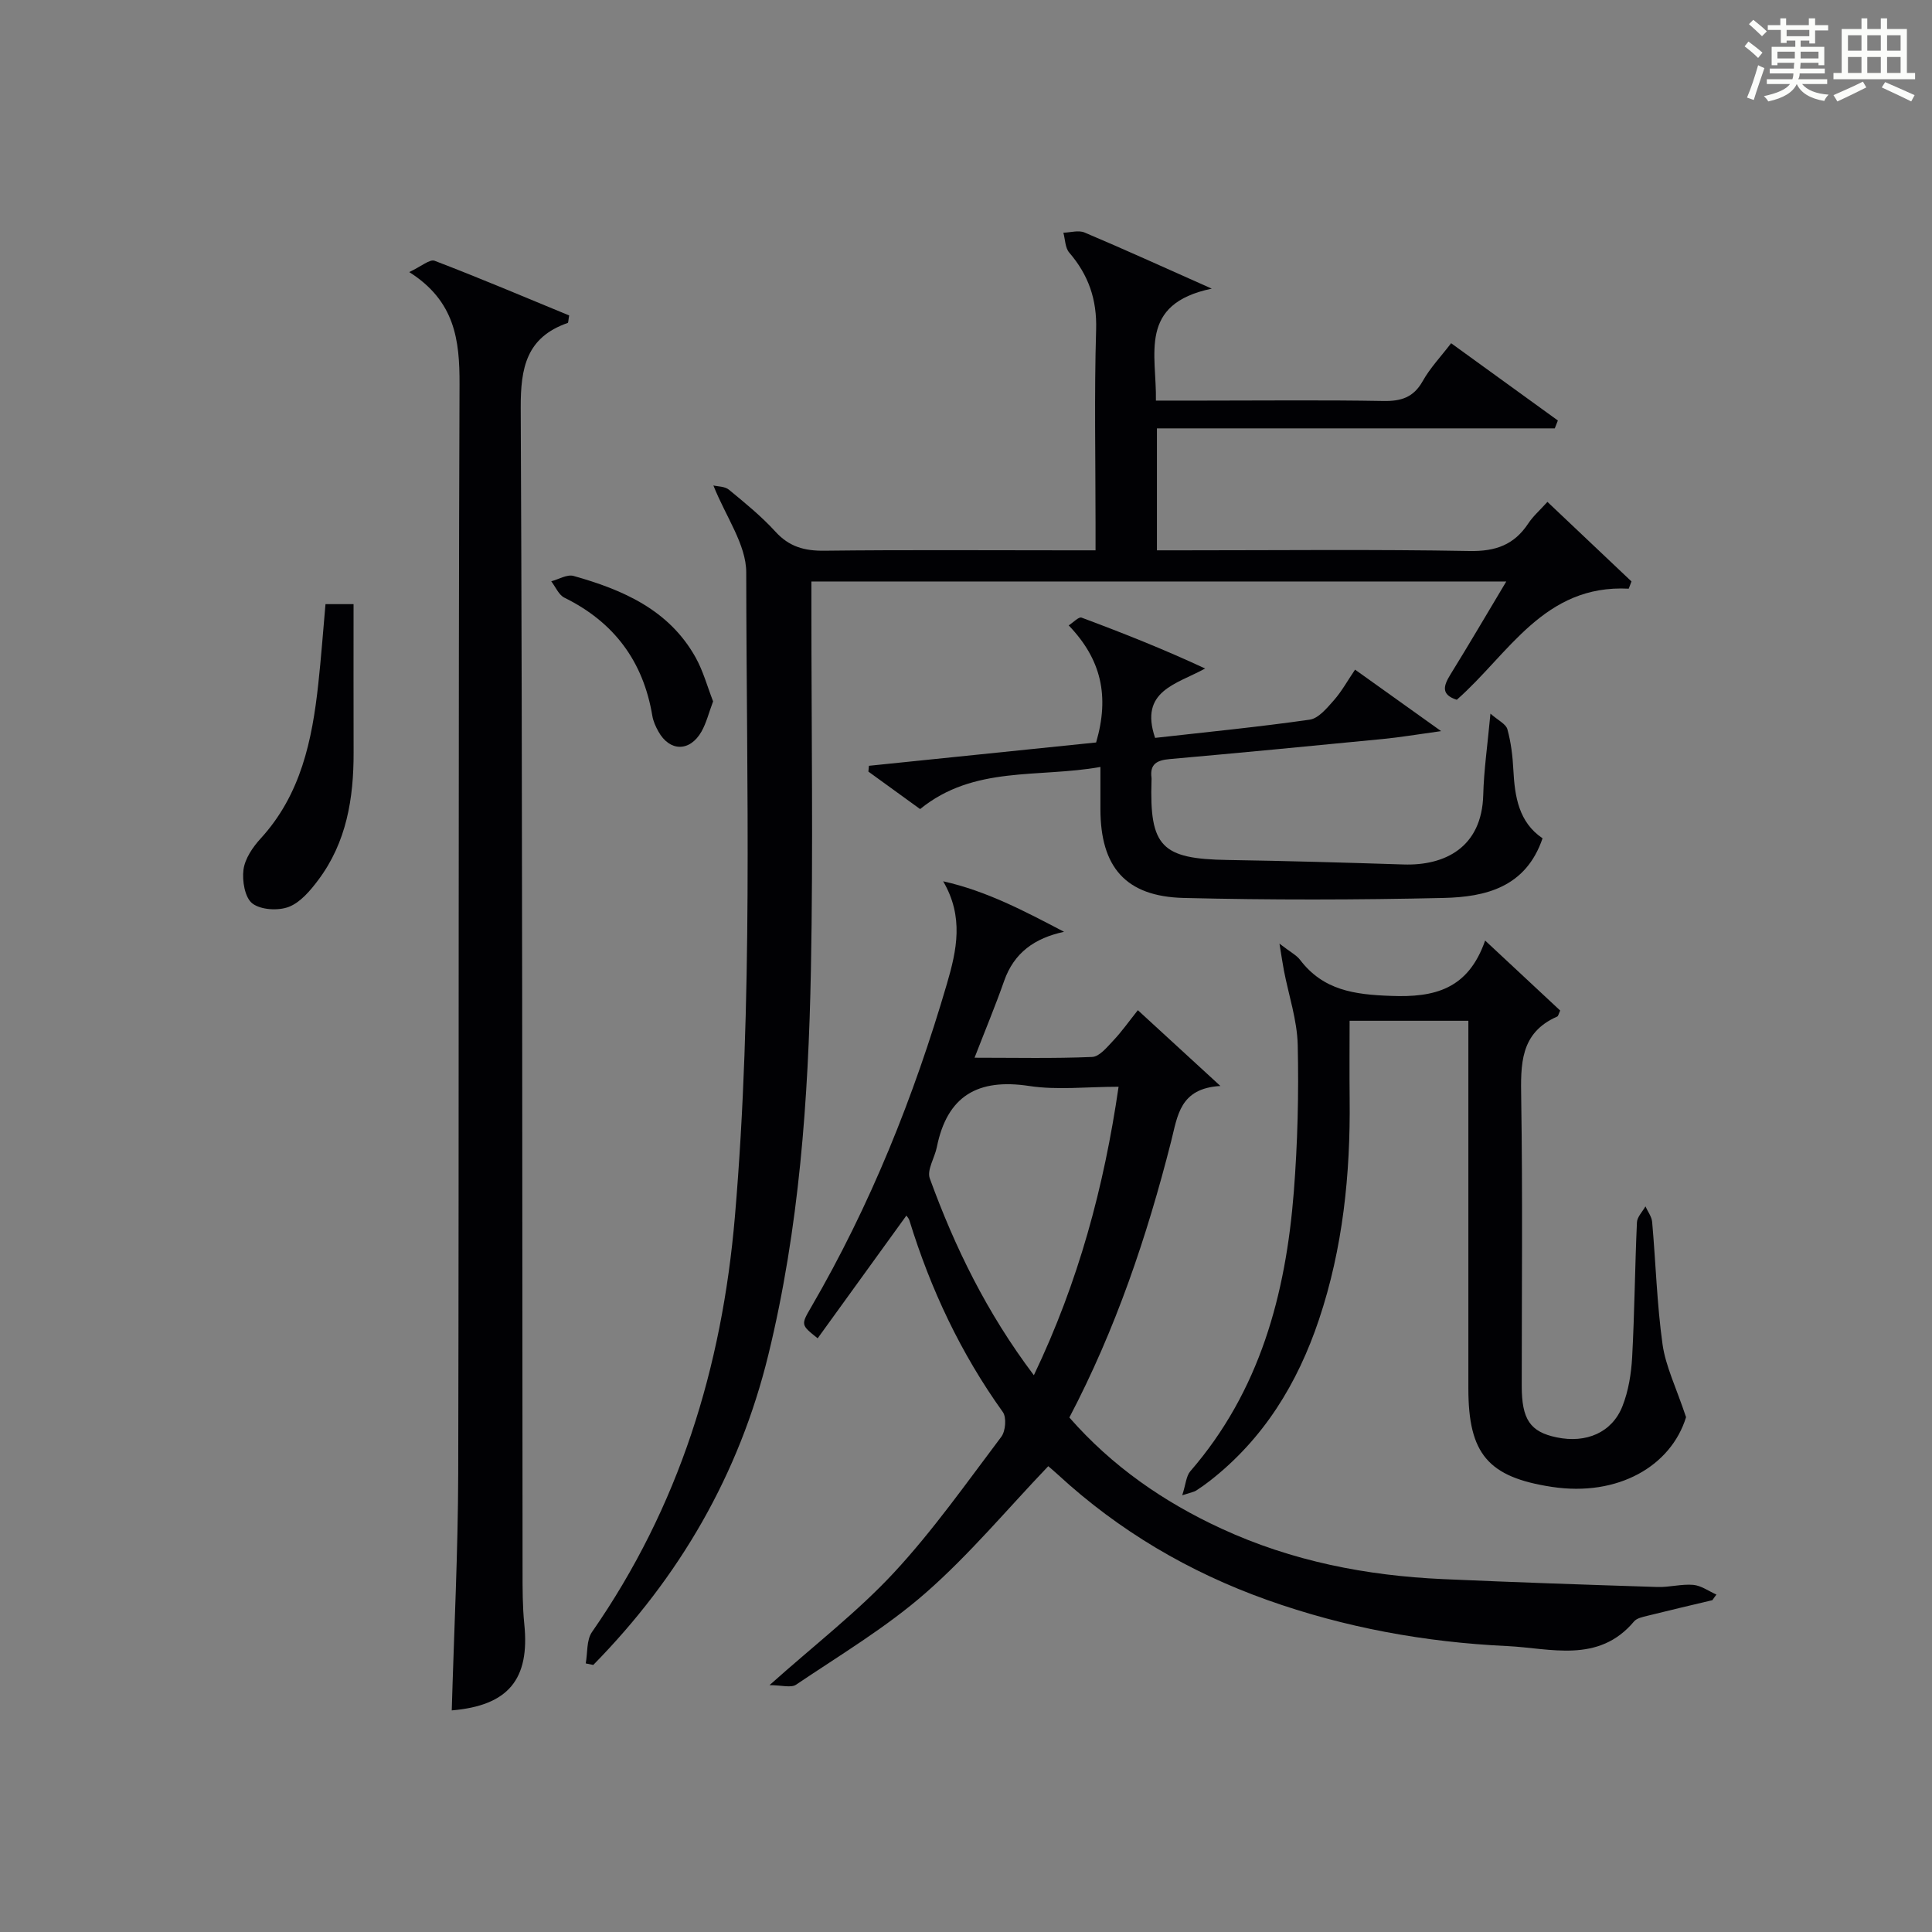 <?xml version="1.0" encoding="utf-8"?>
<svg version="1.1" id="漢_ZDIC_典" xmlns="http://www.w3.org/2000/svg" xmlns:xlink="http://www.w3.org/1999/xlink" x="0px" y="0px"
	 viewBox="0 0 400 400" style="enable-background:new 0 0 400 400;" xml:space="preserve">
<rect x="0" y="0" width="400" height="400" fill="#808080" stroke="none"/>
<style type="text/css">
	.st1{fill:#010104;}
	.st0{fill:#fbfcfa;}
</style>
<g>
	<path class="st0" d="M361.2,9.6l0.8-1c0.9,0.7,1.9,1.4,2.9,2.3L364,12C363,11,362,10.2,361.2,9.6z M361.7,20.2
		c0.9-2.1,1.6-4.3,2.3-6.7c0.4,0.2,0.8,0.4,1.3,0.6c-0.7,2.1-1.5,4.3-2.2,6.6L361.7,20.2z M362.1,5l0.9-0.9c1,0.8,2,1.6,2.8,2.4
		l-1,1C363.9,6.6,363,5.8,362.1,5z M374.6,3.8h1.2v1.4h2.7v1.1h-2.7v2.7h-1.2V8.4h-1.8v1.3h4.9v3.8h-1.2v-0.5h-3.7
		c0,0.4-0.1,0.9-0.1,1.2h5.1v1h-5.2c0,0.5-0.1,0.9-0.3,1.2h6v1h-5.2c1.1,1.3,2.9,2,5.5,2.2c-0.4,0.4-0.7,0.8-0.9,1.3
		c-2.9-0.5-4.8-1.6-5.7-3.5H372c-0.8,1.7-2.7,2.9-5.9,3.6c-0.2-0.4-0.6-0.8-0.9-1.1c2.8-0.6,4.6-1.4,5.4-2.5h-4.8v-1h5.3
		c0.1-0.3,0.2-0.7,0.2-1.2h-4.9v-1h5c0-0.4,0-0.8,0.1-1.2H368v0.5h-1.2V9.7h4.9V8.4h-1.8v0.5h-1.2V6.2H366V5.2h2.6V3.8h1.2v1.4h4.7
		V3.8z M368,12.1h3.6c0-0.4,0-0.9,0-1.4H368V12.1z M369.9,7.5h4.7V6.2h-4.7V7.5z M376.5,10.7h-3.7c0,0.5,0,1,0,1.4h3.7V10.7z"/>
	<path class="st0" d="M385.3,3.8h1.3V6h2.8V3.8h1.3V6h4.1v9.1h1.7v1.3h-16.9v-1.3h1.7V6h4.1V3.8z M385.7,16.9l0.7,1.2
		c-1.8,0.9-3.8,1.9-6,2.9c-0.2-0.4-0.5-0.8-0.8-1.3C381.9,18.7,383.9,17.8,385.7,16.9z M382.6,10.5h2.8V7.3h-2.8V10.5z M382.6,15.1
		h2.8v-3.3h-2.8V15.1z M386.6,10.5h2.8V7.3h-2.8V10.5z M386.6,15.1h2.8v-3.3h-2.8V15.1z M390.3,17c2.1,0.9,4.1,1.8,6.1,2.7l-0.7,1.3
		c-2.2-1.1-4.2-2-6.1-2.9L390.3,17z M393.5,7.3h-2.8v3.2h2.8V7.3z M390.7,15.1h2.8v-3.3h-2.8V15.1z"/>
	
	<path class="st1" d="M147.7,100.51c0.88,0.22,2.36,0.17,3.22,0.88c3.34,2.75,6.73,5.51,9.63,8.69c2.85,3.13,6.02,3.99,10.13,3.94
		c16.66-0.2,33.33-0.08,50-0.08c1.81,0,3.61,0,6.14,0c0-2.14,0-3.91,0-5.67c0-13.33-0.28-26.67,0.12-40
		c0.19-6.28-1.58-11.34-5.57-15.98c-0.85-0.99-0.83-2.72-1.21-4.11c1.47-0.04,3.15-0.57,4.39-0.04c8.21,3.47,16.33,7.17,26.33,11.62
		c-15.3,3.18-11.38,13.6-11.56,23.18c3.52,0,6.79,0,10.06,0c12.33,0,24.67-0.14,37,0.08c3.7,0.07,6.27-0.72,8.18-4.12
		c1.52-2.72,3.75-5.05,5.88-7.84c7.51,5.44,14.81,10.72,22.1,16c-0.21,0.54-0.43,1.09-0.64,1.63c-27.33,0-54.67,0-82.37,0
		c0,8.64,0,16.55,0,25.25c1.73,0,3.48,0,5.23,0c19.83,0,39.67-0.22,59.5,0.14c5.39,0.1,9.22-1.27,12.15-5.7
		c0.98-1.49,2.38-2.71,3.97-4.47c5.95,5.63,11.67,11.05,17.4,16.47c-0.19,0.5-0.38,1-0.57,1.5c-17.57-0.92-24.86,13.58-35.6,23
		c-3.31-1.06-2.77-2.88-1.31-5.24c3.82-6.18,7.5-12.46,11.56-19.25c-48.24,0-95.76,0-143.87,0c0,1.89,0,3.67,0,5.44
		c0,25,0.38,50.01-0.1,75c-0.52,26.77-2.42,53.47-8.8,79.62c-6.06,24.84-18.43,46.1-36.26,64.26c-0.52-0.11-1.04-0.21-1.56-0.32
		c0.4-2.19,0.14-4.83,1.29-6.49c18.02-25.92,26.93-54.71,29.6-86.09c3.79-44.41,2.39-88.86,2.34-133.29
		C154.5,112.74,150.26,106.97,147.7,100.51z"/>
	<path class="st1" d="M354.53,331.3c-4.5,1.07-9,2.12-13.48,3.24c-0.96,0.24-2.16,0.48-2.73,1.15c-7.38,8.81-17.37,5.53-26.28,5.11
		c-16.94-0.79-33.6-3.81-49.7-9.55c-16.2-5.78-30.68-14.31-43.33-25.96c-0.83-0.77-1.71-1.49-1.98-1.73
		c-8.54,8.94-16.33,18.31-25.39,26.24c-8.2,7.18-17.73,12.86-26.81,18.99c-1.06,0.72-3.03,0.1-5.51,0.1
		c9.37-8.37,18.25-15.2,25.76-23.29c8.11-8.74,15.03-18.59,22.23-28.13c0.89-1.18,1.11-4.02,0.31-5.13
		c-8.71-12.15-14.96-25.44-19.34-39.68c-0.13-0.41-0.47-0.76-0.62-0.99c-6.13,8.48-12.24,16.93-18.37,25.41
		c-3.48-2.77-3.49-2.78-1.35-6.45c12.27-21.09,21.26-43.54,28.1-66.91c2.05-7,3.55-13.88-0.77-21.26
		c8.99,2.01,16.86,6.18,25.03,10.46c-6.1,1.31-10.35,4.33-12.4,10.16c-1.8,5.13-3.9,10.16-6.13,15.91c8.53,0,16.45,0.18,24.36-0.16
		c1.52-0.07,3.11-2.07,4.4-3.43c1.71-1.81,3.15-3.86,5.05-6.25c5.41,4.97,10.71,9.83,17.09,15.69c-8.44,0.49-8.85,6.17-10.21,11.51
		c-5,19.67-11.46,38.84-21.06,57.13c8.8,10.05,19.45,17.46,31.54,23.03c14.57,6.72,29.96,9.72,45.85,10.43
		c14.78,0.66,29.57,1.16,44.36,1.63c2.47,0.08,4.98-0.65,7.42-0.44c1.65,0.15,3.2,1.3,4.8,2.01
		C355.08,330.51,354.8,330.91,354.53,331.3z M214.05,284.73c9.27-19.39,14.52-38.99,17.54-59.73c-6.58,0-12.67,0.73-18.51-0.16
		c-10.61-1.61-16.98,2.02-19.12,12.67c-0.44,2.19-2.09,4.72-1.46,6.46C197.68,258.2,204.27,271.76,214.05,284.73z"/>
	<path class="st1" d="M84.73,56.33c2.49-1.17,4.25-2.72,5.25-2.34c9.41,3.6,18.69,7.54,27.86,11.32c-0.18,0.98-0.16,1.5-0.3,1.55
		c-8.53,2.98-9.77,9.23-9.73,17.61c0.37,80.27,0.3,160.54,0.38,240.81c0,3.66-0.01,7.34,0.36,10.97
		c1.17,11.46-3.32,16.88-15.02,17.87c0.47-16.4,1.3-32.8,1.34-49.21c0.17-75.11,0-150.22,0.27-225.32
		C95.18,70.39,94.2,62.33,84.73,56.33z"/>
	<path class="st1" d="M307.48,194.73c5.96,5.55,10.79,10.06,15.54,14.49c-0.32,0.68-0.39,1.15-0.62,1.25c-7.74,3.39-7.56,9.93-7.45,17
		c0.31,19.82,0.11,39.65,0.11,59.48c0,6.94,1.75,9.5,7.22,10.64c6.12,1.28,11.47-0.98,13.63-6.45c1.25-3.16,1.82-6.73,2.01-10.15
		c0.5-9.3,0.57-18.62,0.99-27.92c0.05-1.12,1.15-2.2,1.76-3.3c0.48,1.07,1.29,2.11,1.39,3.22c0.75,8.44,0.98,16.95,2.15,25.33
		c0.64,4.56,2.81,8.9,4.87,15.09c-3.11,10.12-14.09,16.52-27.8,14.43c-13.17-2.01-17.27-6.83-17.27-20.34c0-23.49,0-46.99,0-70.48
		c0-1.8,0-3.59,0-5.68c-8.19,0-15.95,0-24.59,0c0,5.37-0.05,10.79,0.01,16.2c0.17,15.55-1.39,30.87-6.36,45.69
		c-4.43,13.21-11.46,24.69-22.59,33.37c-0.92,0.72-1.87,1.39-2.85,2.02c-0.39,0.25-0.9,0.32-2.86,0.96
		c0.74-2.29,0.81-3.97,1.67-4.97c14.4-16.61,19.76-36.61,21.43-57.85c0.79-10.1,1.04-20.28,0.81-30.41
		c-0.12-5.16-1.87-10.28-2.86-15.42c-0.27-1.39-0.46-2.79-0.92-5.56c2.3,1.78,3.52,2.38,4.26,3.35c4.81,6.32,11.25,7.2,18.82,7.47
		C297.05,206.55,303.97,204.8,307.48,194.73z"/>
	<path class="st1" d="M319.37,173.56c-3.45,10.16-11.81,12.15-20.49,12.35c-17.93,0.41-35.89,0.44-53.82,0c-12.02-0.3-17.22-6.4-17.23-18.41
		c0-2.63,0-5.26,0-8.71c-12.92,2.31-26.2-0.34-37.33,8.72c-3.54-2.56-7.13-5.16-10.71-7.76c0.04-0.4,0.08-0.8,0.11-1.2
		c15.7-1.61,31.4-3.22,47.04-4.83c2.8-9.61,1.08-17.2-5.68-24.24c0.95-0.6,2.07-1.82,2.66-1.61c8.57,3.19,17.08,6.57,25.59,10.54
		c-5.95,3.28-13.68,4.58-10.36,14.36c10.66-1.2,21.37-2.25,32-3.77c1.84-0.26,3.59-2.41,5.01-4.01c1.62-1.84,2.83-4.05,4.39-6.35
		c5.69,4.06,11.15,7.96,17.82,12.73c-5.01,0.69-8.52,1.29-12.05,1.63c-14.71,1.44-29.43,2.85-44.15,4.16c-2.6,0.23-4.15,1-3.76,3.89
		c0.02,0.16,0.01,0.33,0,0.5c-0.44,13.77,2.06,16.29,15.8,16.5c12.14,0.19,24.27,0.54,36.4,0.93c8.45,0.27,16.2-3.46,16.48-14.42
		c0.13-5.12,0.88-10.22,1.49-16.81c1.6,1.41,3.21,2.14,3.51,3.24c0.74,2.69,1.09,5.54,1.23,8.34
		C313.61,164.92,314.43,170.23,319.37,173.56z"/>
	<path class="st1" d="M67.39,125.08c1.49,0,2.91,0,5.81,0c0,10.32-0.02,20.53,0.01,30.73c0.02,9.47-1.46,18.57-7.3,26.36
		c-1.65,2.21-3.71,4.66-6.12,5.59c-2.2,0.84-5.79,0.63-7.54-0.71c-1.56-1.2-2.14-4.69-1.84-6.99c0.3-2.28,1.91-4.66,3.55-6.45
		c8.34-9.1,10.67-20.36,11.94-32.03C66.49,136.16,66.89,130.72,67.39,125.08z"/>
	<path class="st1" d="M147.64,145.21c-0.89,2.35-1.39,4.47-2.42,6.28c-2.42,4.21-6.59,4.14-8.91-0.05c-0.56-1-1.06-2.11-1.25-3.23
		c-1.88-11.29-7.92-19.4-18.21-24.47c-1.18-0.58-1.83-2.24-2.72-3.39c1.55-0.41,3.28-1.48,4.61-1.11
		c10.22,2.87,19.77,7.01,25.28,16.88C145.59,138.94,146.45,142.16,147.64,145.21z"/>
	
</g>
</svg>
